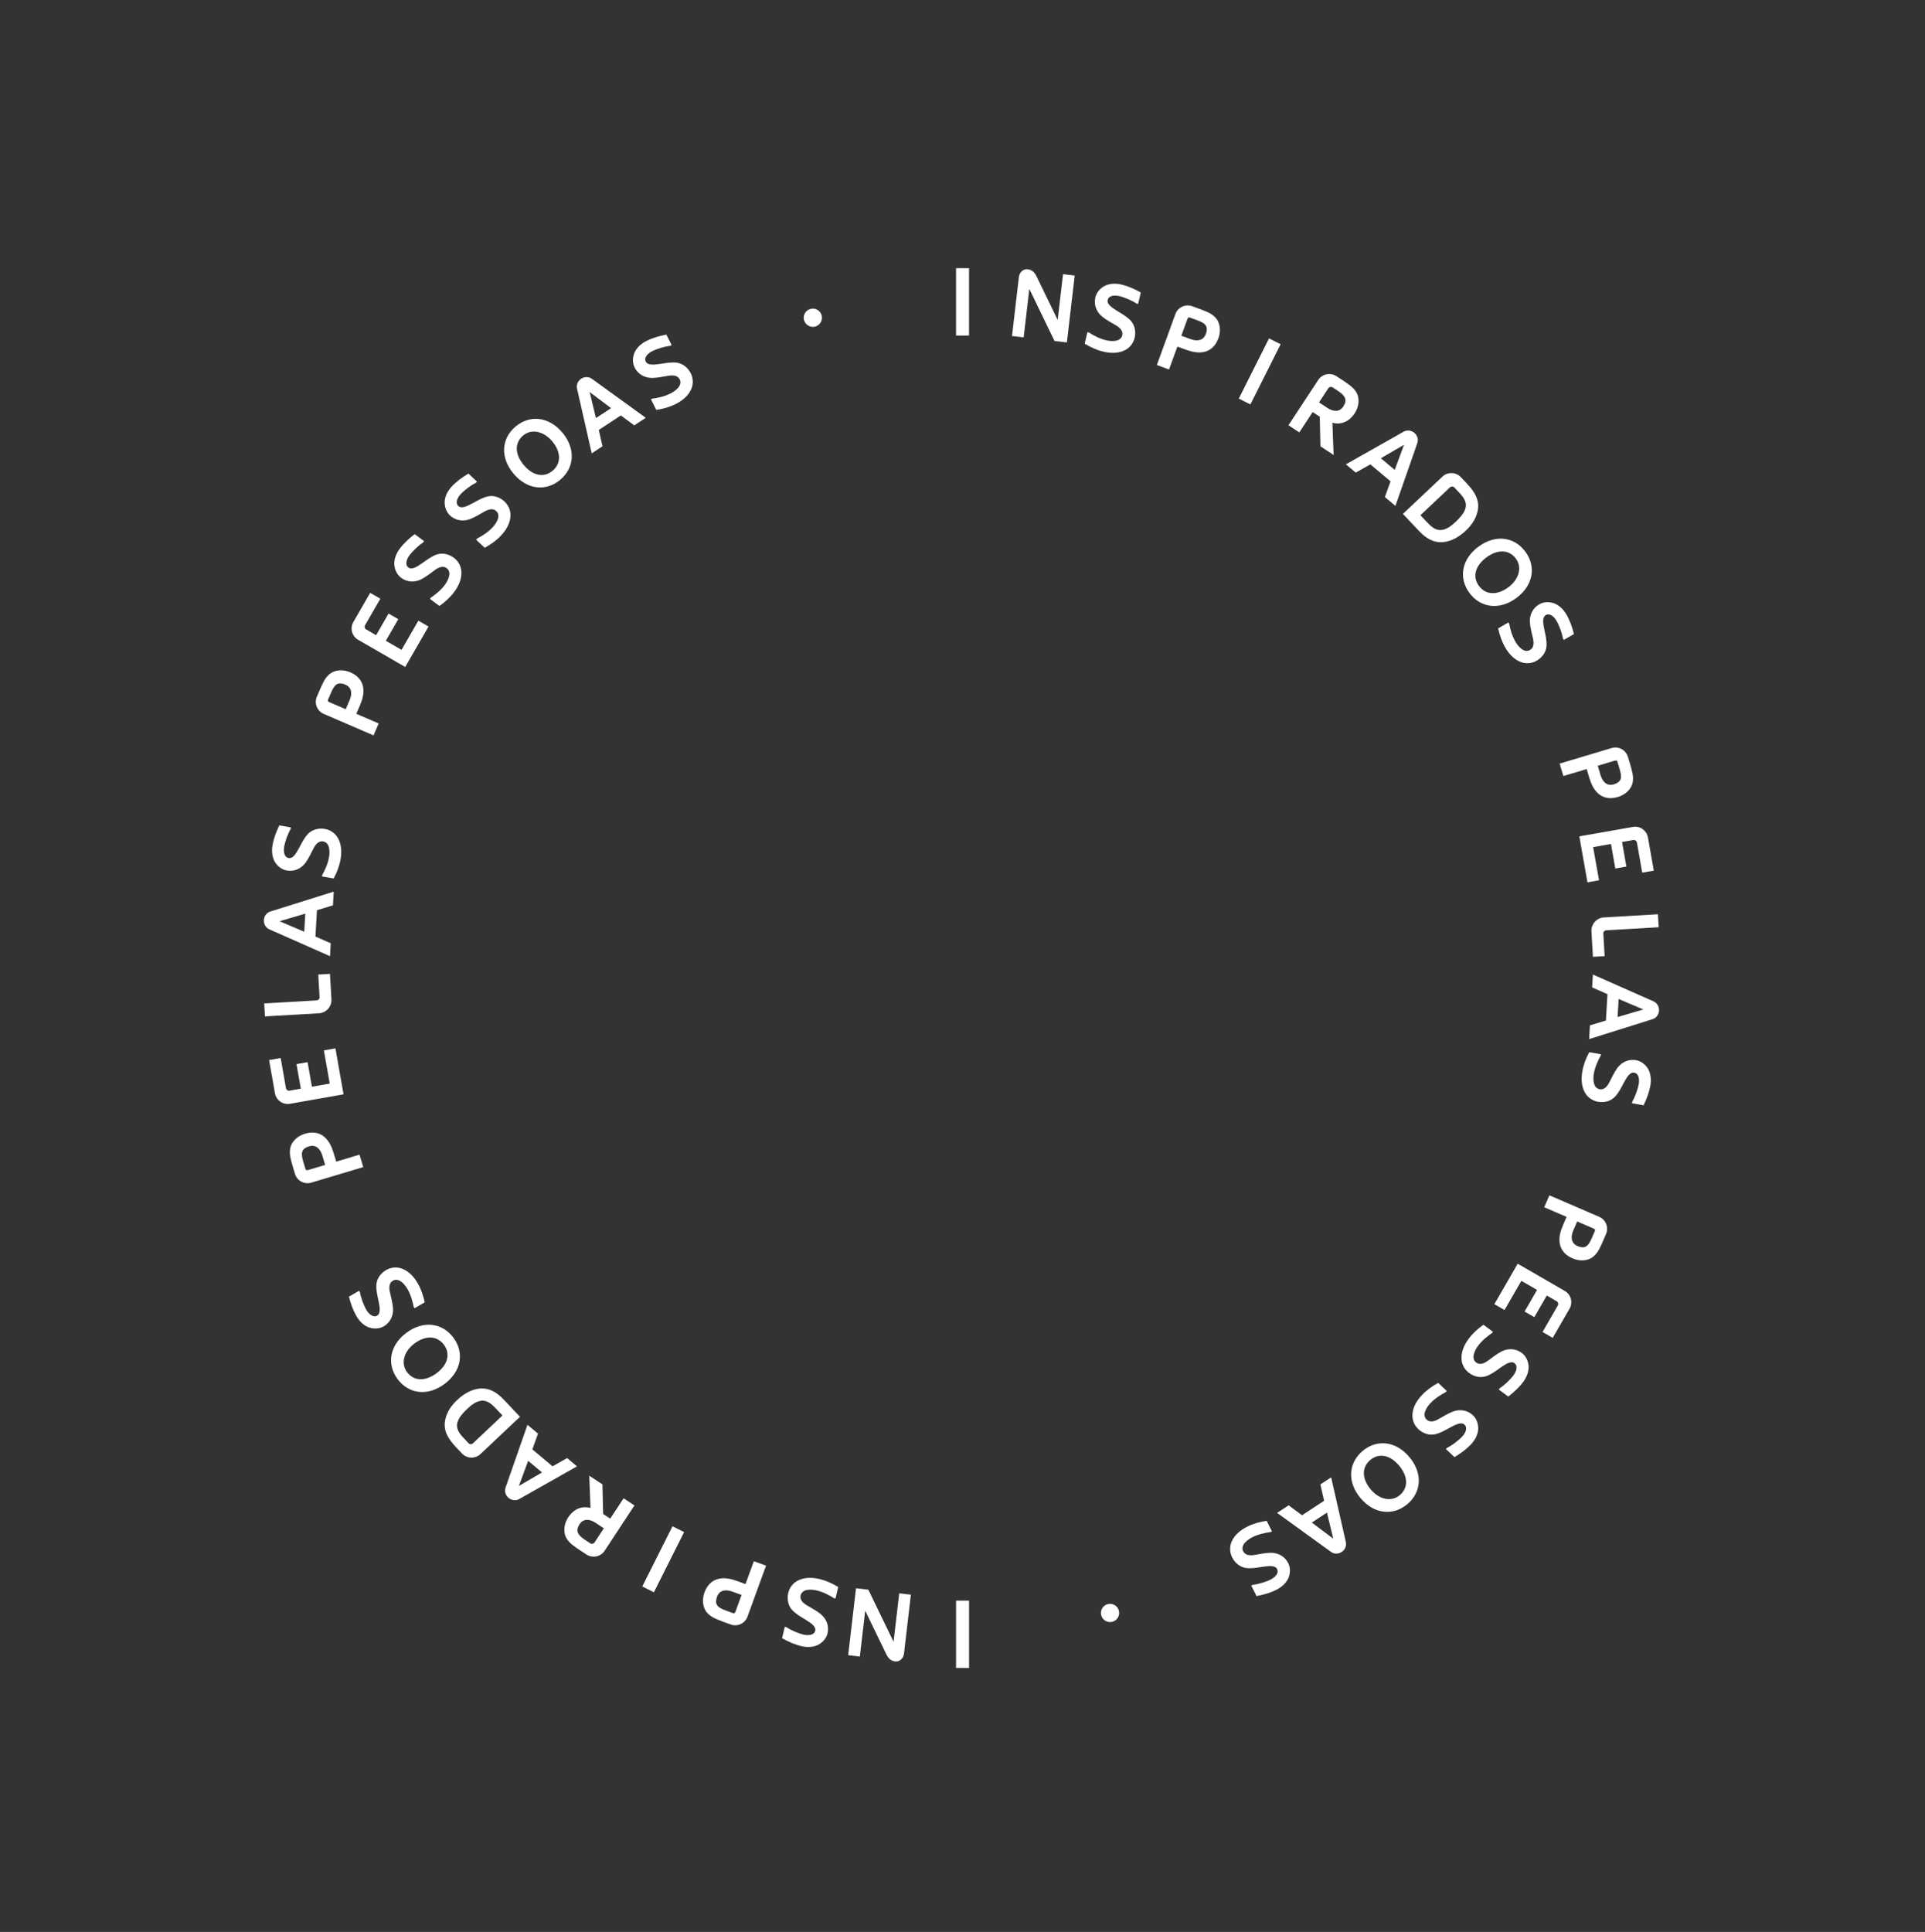 <svg width="280" height="281" viewBox="0 0 280 281" fill="none" xmlns="http://www.w3.org/2000/svg">
<rect x="0" y="0" width="280" height="281" fill="#333333" stroke="none"/>
<path d="M140.95 39.008H139.06V48.808H140.95V39.008Z" fill="white" style="fill:white;fill-opacity:1;"/>
<path d="M149.478 39.163C148.781 39.096 148.278 39.657 148.202 40.311L147.201 48.876L148.897 49.075L149.721 42.025L153.389 49.599L155.183 49.809L156.32 40.075L154.624 39.877L153.845 46.538L150.745 40.143C150.482 39.619 150.104 39.236 149.478 39.163Z" fill="white" style="fill:white;fill-opacity:1;"/>
<path d="M162.57 45.269C161.999 44.889 160.949 44.338 161.117 43.63C161.285 42.922 162.219 42.927 162.791 43.063C163.608 43.256 164.691 43.729 165.297 44.146L165.542 44.204L165.936 42.542C164.996 42.017 164.111 41.62 163.076 41.375C162.283 41.201 161.431 41.215 160.698 41.574C160.057 41.911 159.5 42.499 159.323 43.248C159.078 44.283 159.437 45.318 160.301 46.041C160.918 46.532 161.619 46.914 162.29 47.303C162.833 47.619 163.383 48.095 163.241 48.752C163.013 49.777 161.629 49.665 160.894 49.49C159.926 49.261 159.072 48.8 158.384 48.363L158.166 48.312L157.769 49.987C158.624 50.506 159.505 50.917 160.486 51.149C161.508 51.391 162.636 51.428 163.614 50.941C164.3 50.6 164.842 49.951 165.032 49.148C165.232 48.303 165.109 47.367 164.486 46.658C163.935 46.068 163.237 45.672 162.57 45.269Z" fill="white" style="fill:white;fill-opacity:1;"/>
<path d="M168.267 53.097L170.043 53.743L171.255 50.415L172.505 50.87C173.347 51.176 174.258 51.374 175.113 51.194C176.191 50.975 176.868 50.179 177.223 49.205C177.596 48.179 177.537 46.95 176.744 46.141C176.123 45.512 175.398 45.293 174.632 44.984L173.408 44.539C172.422 44.18 171.327 44.69 170.968 45.677L168.267 53.097ZM172.667 46.534C172.749 46.31 172.825 46.1 173.049 46.181L174.101 46.564C175.233 46.976 175.828 47.387 175.393 48.584C175.019 49.61 174.04 49.641 173.171 49.325L171.829 48.836L172.667 46.534Z" fill="white" style="fill:white;fill-opacity:1;"/>
<path d="M186.274 50.069L184.585 49.221L180.186 57.978L181.875 58.827L186.274 50.069Z" fill="white" style="fill:white;fill-opacity:1;"/>
<path d="M193.802 61.484C194.051 61.564 194.288 61.586 194.532 61.596C195.608 61.616 196.451 60.997 197.032 60.139C197.632 59.227 197.846 58.011 197.273 57.047C196.825 56.3 196.159 55.913 195.473 55.428L194.408 54.727C193.519 54.143 192.325 54.379 191.748 55.257L187.409 61.854L188.988 62.892L190.934 59.933L191.964 60.61L192.064 64.915L193.982 66.177L193.802 61.484ZM193.204 56.482C193.334 56.283 193.621 56.204 193.82 56.335L194.604 56.85C195.715 57.581 195.995 58.201 195.379 59.136C194.787 60.037 193.822 59.822 193.074 59.329L191.857 58.529L193.204 56.482Z" fill="white" style="fill:white;fill-opacity:1;"/>
<path d="M204.22 64.689L202.87 68.345L200.854 66.653L204.22 64.689ZM195.764 67.535L197.201 68.741L199.322 67.542L202.261 70.008L201.437 72.296L202.971 73.583L206.157 64.45C206.34 63.927 206.178 63.335 205.728 62.957C205.299 62.597 204.665 62.504 204.173 62.785L195.764 67.535Z" fill="white" style="fill:white;fill-opacity:1;"/>
<path d="M210.917 70.875C211.09 70.712 211.367 70.72 211.54 70.903L212.261 71.667C212.856 72.298 213.439 73.038 213.144 73.971C212.956 74.648 212.342 75.324 211.823 75.814C211.212 76.39 210.48 77.042 209.567 77.095C208.724 77.14 208.05 76.467 207.512 75.896L206.609 74.939L210.917 70.875ZM212.495 69.406C211.774 68.642 210.567 68.607 209.813 69.318L204.06 74.746L206.423 77.251C207.384 78.269 208.512 78.996 209.972 78.85C211.184 78.707 212.293 78.046 213.209 77.181C213.973 76.461 214.654 75.53 214.903 74.448C215.285 72.894 214.617 71.676 213.455 70.424L212.495 69.406Z" fill="white" style="fill:white;fill-opacity:1;"/>
<path d="M215.034 79.523C212.574 81.354 212.133 84.091 213.747 86.258C215.361 88.426 218.117 88.799 220.577 86.969C223.036 85.138 223.468 82.39 221.855 80.222C220.241 78.055 217.493 77.692 215.034 79.523ZM216.196 81.084C217.847 79.855 219.507 79.928 220.485 81.242C221.463 82.556 220.897 84.304 219.414 85.408C217.764 86.637 216.106 86.544 215.128 85.23C214.15 83.916 214.545 82.313 216.196 81.084Z" fill="white" style="fill:white;fill-opacity:1;"/>
<path d="M224.643 91.649C224.527 90.972 224.208 89.831 224.838 89.467C225.469 89.103 226.106 89.786 226.4 90.295C226.82 91.023 227.219 92.134 227.331 92.861L227.457 93.079L228.937 92.225C228.673 91.181 228.355 90.266 227.823 89.344C227.405 88.648 226.81 88.038 226.046 87.751C225.361 87.516 224.552 87.515 223.885 87.9C222.963 88.432 222.457 89.403 222.525 90.528C222.591 91.314 222.794 92.086 222.971 92.841C223.114 93.453 223.145 94.179 222.57 94.527C221.668 95.064 220.8 93.981 220.422 93.326C219.925 92.465 219.674 91.527 219.52 90.727L219.408 90.533L217.916 91.394C218.126 92.373 218.432 93.295 218.936 94.168C219.461 95.077 220.208 95.923 221.234 96.301C221.953 96.565 222.796 96.514 223.512 96.101C224.263 95.667 224.859 94.935 224.947 93.995C224.999 93.189 224.808 92.411 224.643 91.649Z" fill="white" style="fill:white;fill-opacity:1;"/>
<path d="M226.854 111.067L227.396 112.877L230.79 111.861L231.171 113.135C231.428 113.994 231.814 114.843 232.469 115.421C233.288 116.155 234.331 116.223 235.324 115.926C236.37 115.612 237.32 114.831 237.496 113.712C237.629 112.839 237.372 112.127 237.162 111.327L236.789 110.08C236.488 109.074 235.425 108.501 234.419 108.802L226.854 111.067ZM234.746 110.677C234.974 110.609 235.189 110.544 235.257 110.772L235.578 111.845C235.924 112.999 235.95 113.721 234.729 114.087C233.683 114.4 233.074 113.633 232.809 112.747L232.399 111.379L234.746 110.677Z" fill="white" style="fill:white;fill-opacity:1;"/>
<path d="M229.722 121.649L230.902 128.336L232.584 128.039L231.733 123.214L234.325 122.757L234.954 126.328L236.567 126.043L235.938 122.472L237.592 122.181C237.827 122.139 238.056 122.312 238.098 122.547L238.871 126.931L240.553 126.634L239.702 121.809C239.519 120.775 238.533 120.096 237.512 120.276L229.722 121.649Z" fill="white" style="fill:white;fill-opacity:1;"/>
<path d="M233.285 133.439C232.237 133.5 231.421 134.417 231.483 135.479L231.698 139.169L233.403 139.069L233.211 135.771C233.197 135.533 233.395 135.325 233.633 135.312L241.264 134.867L241.154 132.98L233.285 133.439Z" fill="white" style="fill:white;fill-opacity:1;"/>
<path d="M239.025 146.828L235.287 147.928L235.44 145.301L239.025 146.828ZM231.692 141.745L231.583 143.617L233.812 144.603L233.589 148.432L231.262 149.138L231.145 151.137L240.374 148.238C240.902 148.073 241.281 147.59 241.315 147.003C241.348 146.444 241.044 145.879 240.524 145.653L231.692 141.745Z" fill="white" style="fill:white;fill-opacity:1;"/>
<path d="M236.147 157.563C236.493 156.97 236.982 155.891 237.699 156.017C238.416 156.144 238.465 157.076 238.363 157.655C238.217 158.483 237.808 159.591 237.427 160.22L237.384 160.468L239.066 160.765C239.535 159.796 239.88 158.89 240.064 157.842C240.192 157.04 240.128 156.19 239.727 155.479C239.353 154.859 238.735 154.338 237.976 154.204C236.928 154.019 235.916 154.438 235.245 155.343C234.79 155.988 234.45 156.71 234.1 157.401C233.816 157.963 233.374 158.539 232.709 158.436C231.673 158.267 231.704 156.879 231.836 156.135C232.008 155.156 232.419 154.276 232.815 153.564L232.854 153.343L231.158 153.044C230.689 153.928 230.331 154.832 230.156 155.825C229.974 156.859 230.002 157.987 230.546 158.936C230.926 159.6 231.605 160.103 232.419 160.247C233.273 160.397 234.2 160.22 234.872 159.556C235.43 158.972 235.784 158.253 236.147 157.563Z" fill="white" style="fill:white;fill-opacity:1;"/>
<path d="M225.36 173.859L224.611 175.595L227.863 176.997L227.336 178.219C226.982 179.041 226.731 179.94 226.862 180.804C227.017 181.893 227.773 182.615 228.724 183.025C229.727 183.458 230.957 183.47 231.811 182.726C232.474 182.143 232.735 181.432 233.088 180.685L233.604 179.489C234.02 178.525 233.574 177.402 232.61 176.987L225.36 173.859ZM231.655 178.633C231.874 178.728 232.08 178.816 231.985 179.035L231.542 180.063C231.065 181.169 230.621 181.739 229.451 181.235C228.448 180.802 228.474 179.823 228.84 178.974L229.406 177.663L231.655 178.633Z" fill="white" style="fill:white;fill-opacity:1;"/>
<path d="M220.755 183.809L217.36 189.689L218.839 190.543L221.289 186.3L223.568 187.616L221.755 190.756L223.174 191.575L224.987 188.435L226.442 189.275C226.648 189.394 226.712 189.674 226.593 189.88L224.367 193.735L225.847 194.589L228.297 190.346C228.822 189.436 228.502 188.282 227.605 187.764L220.755 183.809Z" fill="white" style="fill:white;fill-opacity:1;"/>
<path d="M218.205 198.958C218.781 198.584 219.702 197.839 220.286 198.273C220.87 198.708 220.495 199.563 220.144 200.035C219.642 200.709 218.78 201.515 218.157 201.907L218.007 202.109L219.377 203.129C220.231 202.473 220.946 201.819 221.581 200.965C222.055 200.305 222.379 199.517 222.34 198.703C222.284 197.981 221.965 197.237 221.348 196.777C220.494 196.142 219.402 196.062 218.396 196.569C217.7 196.941 217.072 197.433 216.449 197.895C215.943 198.269 215.289 198.585 214.742 198.195C213.891 197.579 214.542 196.353 214.994 195.747C215.587 194.949 216.349 194.348 217.023 193.889L217.156 193.709L215.775 192.681C214.96 193.261 214.234 193.907 213.632 194.716C213.005 195.558 212.524 196.579 212.584 197.671C212.626 198.435 213.007 199.189 213.669 199.683C214.365 200.201 215.274 200.458 216.171 200.167C216.932 199.895 217.571 199.411 218.205 198.958Z" fill="white" style="fill:white;fill-opacity:1;"/>
<path d="M210.879 207.659C211.494 207.353 212.495 206.72 213.025 207.22C213.554 207.719 213.083 208.525 212.679 208.953C212.103 209.564 211.152 210.265 210.488 210.582L210.315 210.765L211.558 211.937C212.482 211.385 213.268 210.818 213.998 210.044C214.545 209.443 214.959 208.699 215.015 207.885C215.043 207.161 214.813 206.385 214.253 205.857C213.479 205.127 212.403 204.92 211.345 205.308C210.611 205.596 209.929 206.012 209.257 206.398C208.712 206.711 208.025 206.949 207.527 206.498C206.754 205.788 207.542 204.646 208.061 204.096C208.743 203.373 209.57 202.864 210.292 202.486L210.446 202.323L209.193 201.141C208.316 201.623 207.52 202.18 206.828 202.914C206.108 203.677 205.512 204.636 205.445 205.727C205.398 206.491 205.688 207.285 206.289 207.851C206.92 208.447 207.792 208.808 208.718 208.623C209.505 208.441 210.196 208.035 210.879 207.659Z" fill="white" style="fill:white;fill-opacity:1;"/>
<path d="M205.001 211.929C203.031 209.581 200.273 209.3 198.203 211.037C196.133 212.773 195.92 215.547 197.891 217.896C199.862 220.245 202.63 220.517 204.7 218.78C206.77 217.043 206.972 214.278 205.001 211.929ZM203.511 213.18C204.834 214.757 204.857 216.418 203.602 217.471C202.348 218.524 200.57 218.061 199.382 216.645C198.059 215.068 198.055 213.409 199.31 212.356C200.565 211.303 202.188 211.604 203.511 213.18Z" fill="white" style="fill:white;fill-opacity:1;"/>
<path d="M193.924 223.796L190.809 221.455L193.008 220.008L193.924 223.796ZM193.622 214.879L192.055 215.91L192.595 218.286L189.39 220.394L187.435 218.949L185.762 220.049L193.598 225.72C194.046 226.045 194.659 226.061 195.151 225.737C195.618 225.43 195.89 224.849 195.761 224.297L193.622 214.879Z" fill="white" style="fill:white;fill-opacity:1;"/>
<path d="M183.594 227.898C184.276 227.821 185.434 227.569 185.761 228.219C186.088 228.87 185.369 229.466 184.843 229.73C184.093 230.107 182.96 230.441 182.228 230.511L182.002 230.624L182.769 232.15C183.827 231.948 184.759 231.684 185.71 231.206C186.429 230.829 187.073 230.271 187.404 229.525C187.678 228.855 187.727 228.047 187.381 227.359C186.904 226.408 185.963 225.846 184.836 225.848C184.048 225.868 183.265 226.026 182.502 226.159C181.882 226.267 181.156 226.255 180.842 225.661C180.358 224.729 181.49 223.926 182.165 223.586C183.054 223.14 184.005 222.945 184.812 222.837L185.012 222.736L184.24 221.197C183.251 221.349 182.312 221.601 181.411 222.054C180.473 222.525 179.585 223.222 179.149 224.224C178.843 224.926 178.845 225.771 179.215 226.509C179.605 227.285 180.301 227.922 181.234 228.065C182.036 228.163 182.824 228.018 183.594 227.898Z" fill="white" style="fill:white;fill-opacity:1;"/>
<path d="M162.754 234.297C162.587 233.589 161.862 233.142 161.154 233.31C160.445 233.478 159.998 234.203 160.166 234.911C160.334 235.619 161.059 236.066 161.767 235.898C162.475 235.73 162.922 235.006 162.754 234.297Z" fill="white" style="fill:white;fill-opacity:1;"/>
<path d="M139.063 242.608H140.953V232.808H139.063V242.608Z" fill="white" style="fill:white;fill-opacity:1;"/>
<path d="M130.215 241.656C130.912 241.724 131.415 241.162 131.491 240.509L132.492 231.943L130.796 231.745L129.972 238.795L126.305 231.22L124.511 231.01L123.373 240.744L125.07 240.942L125.848 234.282L128.949 240.677C129.211 241.201 129.59 241.583 130.215 241.656Z" fill="white" style="fill:white;fill-opacity:1;"/>
<path d="M117.123 235.55C117.695 235.93 118.744 236.481 118.576 237.189C118.408 237.898 117.474 237.892 116.902 237.757C116.085 237.563 115.002 237.091 114.396 236.674L114.151 236.615L113.757 238.277C114.697 238.802 115.582 239.199 116.617 239.444C117.41 239.618 118.263 239.604 118.995 239.245C119.636 238.908 120.193 238.321 120.37 237.571C120.616 236.536 120.257 235.501 119.392 234.779C118.775 234.287 118.074 233.905 117.403 233.516C116.86 233.2 116.311 232.725 116.452 232.067C116.68 231.043 118.064 231.155 118.799 231.329C119.767 231.558 120.621 232.02 121.309 232.456L121.527 232.508L121.924 230.832C121.069 230.313 120.188 229.903 119.207 229.67C118.185 229.428 117.057 229.391 116.079 229.878C115.394 230.22 114.851 230.868 114.661 231.672C114.461 232.516 114.584 233.452 115.208 234.161C115.758 234.752 116.456 235.147 117.123 235.55Z" fill="white" style="fill:white;fill-opacity:1;"/>
<path d="M111.426 227.722L109.65 227.076L108.438 230.404L107.188 229.949C106.347 229.643 105.435 229.445 104.58 229.626C103.502 229.844 102.825 230.641 102.471 231.614C102.097 232.64 102.157 233.869 102.949 234.679C103.57 235.307 104.295 235.526 105.061 235.835L106.285 236.28C107.271 236.639 108.366 236.129 108.725 235.142L111.426 227.722ZM107.026 234.285C106.944 234.509 106.868 234.719 106.644 234.638L105.592 234.255C104.46 233.843 103.865 233.433 104.3 232.236C104.674 231.209 105.654 231.179 106.522 231.495L107.864 231.983L107.026 234.285Z" fill="white" style="fill:white;fill-opacity:1;"/>
<path d="M93.42 230.75L95.109 231.599L99.507 222.841L97.818 221.993L93.42 230.75Z" fill="white" style="fill:white;fill-opacity:1;"/>
<path d="M85.891 219.335C85.642 219.255 85.405 219.233 85.161 219.223C84.085 219.202 83.242 219.821 82.661 220.679C82.061 221.591 81.847 222.808 82.42 223.771C82.868 224.518 83.534 224.906 84.221 225.391L85.285 226.091C86.174 226.676 87.368 226.439 87.945 225.562L92.284 218.965L90.705 217.926L88.759 220.886L87.73 220.209L87.629 215.903L85.711 214.641L85.891 219.335ZM86.489 224.336C86.359 224.535 86.072 224.614 85.873 224.484L85.089 223.968C83.978 223.237 83.698 222.618 84.314 221.682C84.906 220.781 85.871 220.997 86.619 221.489L87.836 222.289L86.489 224.336Z" fill="white" style="fill:white;fill-opacity:1;"/>
<path d="M75.473 216.13L76.823 212.475L78.839 214.167L75.473 216.13ZM83.929 213.284L82.492 212.078L80.371 213.277L77.432 210.812L78.256 208.523L76.722 207.237L73.536 216.369C73.353 216.892 73.515 217.484 73.965 217.862C74.394 218.222 75.028 218.316 75.52 218.034L83.929 213.284Z" fill="white" style="fill:white;fill-opacity:1;"/>
<path d="M68.776 209.944C68.603 210.107 68.326 210.099 68.153 209.916L67.433 209.152C66.837 208.521 66.254 207.781 66.549 206.849C66.737 206.171 67.351 205.496 67.87 205.006C68.481 204.429 69.213 203.777 70.126 203.724C70.969 203.68 71.643 204.353 72.181 204.923L73.084 205.88L68.776 209.944ZM67.198 211.414C67.919 212.177 69.126 212.212 69.88 211.501L75.633 206.073L73.27 203.568C72.309 202.55 71.181 201.824 69.721 201.969C68.509 202.112 67.4 202.773 66.484 203.638C65.72 204.359 65.039 205.29 64.79 206.372C64.408 207.925 65.076 209.143 66.238 210.395L67.198 211.414Z" fill="white" style="fill:white;fill-opacity:1;"/>
<path d="M64.659 201.295C67.119 199.464 67.56 196.727 65.946 194.56C64.333 192.393 61.576 192.019 59.117 193.85C56.657 195.681 56.225 198.429 57.838 200.596C59.452 202.763 62.2 203.126 64.659 201.295ZM63.497 199.734C61.847 200.963 60.186 200.89 59.208 199.576C58.23 198.262 58.796 196.514 60.279 195.411C61.929 194.182 63.587 194.274 64.565 195.588C65.543 196.902 65.148 198.505 63.497 199.734Z" fill="white" style="fill:white;fill-opacity:1;"/>
<path d="M55.05 189.17C55.166 189.847 55.486 190.988 54.855 191.352C54.225 191.716 53.588 191.033 53.294 190.524C52.874 189.796 52.475 188.685 52.362 187.958L52.236 187.74L50.757 188.594C51.02 189.638 51.339 190.553 51.871 191.475C52.289 192.171 52.884 192.781 53.647 193.068C54.332 193.303 55.142 193.305 55.809 192.92C56.73 192.388 57.236 191.416 57.169 190.291C57.103 189.505 56.9 188.733 56.722 187.979C56.579 187.366 56.548 186.641 57.123 186.292C58.025 185.755 58.893 186.838 59.271 187.493C59.768 188.354 60.019 189.292 60.174 190.092L60.286 190.286L61.777 189.425C61.568 188.447 61.261 187.524 60.757 186.651C60.232 185.742 59.485 184.896 58.459 184.519C57.741 184.254 56.897 184.305 56.182 184.718C55.43 185.152 54.834 185.884 54.746 186.824C54.694 187.63 54.885 188.409 55.05 189.17Z" fill="white" style="fill:white;fill-opacity:1;"/>
<path d="M52.839 169.753L52.297 167.942L48.904 168.958L48.522 167.684C48.265 166.826 47.88 165.976 47.224 165.398C46.405 164.664 45.362 164.597 44.37 164.894C43.323 165.207 42.374 165.988 42.197 167.108C42.064 167.981 42.321 168.693 42.531 169.492L42.905 170.739C43.206 171.745 44.269 172.319 45.275 172.017L52.839 169.753ZM44.947 170.143C44.719 170.211 44.505 170.275 44.436 170.047L44.115 168.974C43.77 167.821 43.743 167.098 44.964 166.732C46.01 166.419 46.62 167.187 46.885 168.072L47.294 169.44L44.947 170.143Z" fill="white" style="fill:white;fill-opacity:1;"/>
<path d="M49.971 159.17L48.792 152.483L47.11 152.78L47.961 157.605L45.369 158.062L44.739 154.492L43.126 154.776L43.755 158.347L42.101 158.639C41.867 158.68 41.637 158.507 41.596 158.273L40.823 153.888L39.141 154.185L39.992 159.011C40.174 160.045 41.161 160.724 42.181 160.544L49.971 159.17Z" fill="white" style="fill:white;fill-opacity:1;"/>
<path d="M46.408 147.38C47.456 147.319 48.272 146.402 48.21 145.339L47.995 141.65L46.29 141.749L46.482 145.047C46.496 145.285 46.298 145.493 46.06 145.507L38.429 145.951L38.539 147.838L46.408 147.38Z" fill="white" style="fill:white;fill-opacity:1;"/>
<path d="M40.668 133.992L44.406 132.891L44.253 135.519L40.668 133.992ZM48.001 139.075L48.11 137.202L45.881 136.217L46.104 132.387L48.431 131.681L48.548 129.683L39.32 132.581C38.791 132.746 38.412 133.229 38.378 133.816C38.346 134.375 38.649 134.94 39.169 135.167L48.001 139.075Z" fill="white" style="fill:white;fill-opacity:1;"/>
<path d="M43.546 123.256C43.2 123.849 42.711 124.928 41.994 124.802C41.277 124.676 41.228 123.743 41.33 123.164C41.476 122.337 41.885 121.229 42.266 120.599L42.31 120.351L40.628 120.055C40.158 121.024 39.814 121.93 39.629 122.978C39.502 123.78 39.565 124.63 39.966 125.34C40.34 125.96 40.959 126.482 41.717 126.615C42.765 126.8 43.777 126.382 44.448 125.476C44.903 124.832 45.243 124.11 45.593 123.418C45.877 122.857 46.319 122.281 46.984 122.384C48.02 122.552 47.989 123.94 47.857 124.684C47.685 125.663 47.274 126.543 46.878 127.255L46.839 127.476L48.535 127.775C49.004 126.891 49.362 125.987 49.537 124.995C49.719 123.961 49.691 122.833 49.147 121.884C48.767 121.22 48.088 120.716 47.275 120.573C46.42 120.422 45.493 120.6 44.821 121.263C44.264 121.847 43.909 122.567 43.546 123.256Z" fill="white" style="fill:white;fill-opacity:1;"/>
<path d="M54.334 106.96L55.082 105.225L51.83 103.822L52.357 102.601C52.712 101.778 52.962 100.88 52.831 100.015C52.676 98.927 51.92 98.204 50.969 97.794C49.966 97.361 48.736 97.349 47.882 98.094C47.219 98.677 46.958 99.388 46.605 100.135L46.089 101.33C45.673 102.294 46.119 103.417 47.083 103.833L54.334 106.96ZM48.038 102.186C47.819 102.092 47.613 102.003 47.708 101.785L48.151 100.756C48.628 99.651 49.072 99.08 50.242 99.585C51.245 100.017 51.219 100.997 50.853 101.845L50.287 103.156L48.038 102.186Z" fill="white" style="fill:white;fill-opacity:1;"/>
<path d="M58.939 97.01L62.334 91.13L60.854 90.276L58.404 94.52L56.125 93.204L57.938 90.063L56.52 89.244L54.706 92.385L53.252 91.545C53.045 91.426 52.981 91.146 53.1 90.94L55.326 87.084L53.847 86.23L51.397 90.474C50.871 91.383 51.191 92.537 52.088 93.055L58.939 97.01Z" fill="white" style="fill:white;fill-opacity:1;"/>
<path d="M61.488 81.861C60.912 82.236 59.991 82.981 59.407 82.546C58.823 82.111 59.198 81.256 59.549 80.784C60.051 80.111 60.913 79.304 61.536 78.912L61.687 78.71L60.316 77.69C59.462 78.346 58.748 79.001 58.112 79.854C57.639 80.514 57.314 81.302 57.353 82.117C57.409 82.839 57.728 83.582 58.345 84.042C59.199 84.678 60.291 84.758 61.297 84.25C61.993 83.878 62.621 83.386 63.244 82.924C63.75 82.55 64.404 82.234 64.951 82.624C65.802 83.24 65.151 84.466 64.7 85.073C64.106 85.87 63.344 86.472 62.67 86.93L62.537 87.11L63.918 88.138C64.734 87.559 65.459 86.912 66.061 86.104C66.688 85.261 67.169 84.241 67.109 83.149C67.067 82.385 66.686 81.63 66.024 81.137C65.328 80.618 64.42 80.361 63.522 80.653C62.761 80.924 62.122 81.408 61.488 81.861Z" fill="white" style="fill:white;fill-opacity:1;"/>
<path d="M68.815 73.16C68.2 73.465 67.198 74.098 66.668 73.599C66.139 73.099 66.611 72.293 67.014 71.865C67.591 71.254 68.541 70.553 69.205 70.237L69.378 70.053L68.135 68.881C67.211 69.433 66.425 70.001 65.695 70.775C65.148 71.375 64.734 72.12 64.678 72.934C64.65 73.657 64.88 74.433 65.44 74.962C66.214 75.692 67.29 75.898 68.348 75.511C69.083 75.222 69.764 74.806 70.436 74.42C70.981 74.107 71.668 73.869 72.166 74.32C72.939 75.031 72.151 76.172 71.632 76.722C70.95 77.445 70.123 77.955 69.401 78.332L69.247 78.495L70.5 79.677C71.377 79.196 72.173 78.638 72.865 77.905C73.585 77.141 74.181 76.183 74.249 75.091C74.296 74.328 74.005 73.534 73.404 72.967C72.773 72.371 71.901 72.01 70.975 72.196C70.188 72.377 69.497 72.784 68.815 73.16Z" fill="white" style="fill:white;fill-opacity:1;"/>
<path d="M74.692 68.89C76.662 71.239 79.42 71.52 81.49 69.783C83.56 68.046 83.773 65.272 81.802 62.923C79.831 60.575 77.063 60.303 74.993 62.04C72.923 63.776 72.721 66.541 74.692 68.89ZM76.182 67.639C74.859 66.062 74.836 64.401 76.091 63.348C77.346 62.295 79.124 62.759 80.311 64.174C81.634 65.751 81.638 67.411 80.383 68.464C79.129 69.516 77.505 69.216 76.182 67.639Z" fill="white" style="fill:white;fill-opacity:1;"/>
<path d="M85.769 57.023L88.884 59.365L86.685 60.811L85.769 57.023ZM86.071 65.94L87.638 64.91L87.098 62.534L90.303 60.426L92.258 61.871L93.931 60.771L86.096 55.099C85.647 54.774 85.034 54.759 84.543 55.082C84.075 55.39 83.803 55.97 83.932 56.523L86.071 65.94Z" fill="white" style="fill:white;fill-opacity:1;"/>
<path d="M96.099 52.922C95.417 52.998 94.259 53.25 93.932 52.6C93.605 51.949 94.324 51.353 94.85 51.089C95.6 50.712 96.733 50.379 97.466 50.308L97.691 50.195L96.924 48.669C95.866 48.871 94.934 49.136 93.983 49.613C93.264 49.99 92.62 50.549 92.289 51.294C92.015 51.965 91.966 52.772 92.312 53.461C92.79 54.411 93.73 54.973 94.857 54.971C95.645 54.951 96.428 54.793 97.192 54.66C97.811 54.553 98.537 54.564 98.852 55.158C99.335 56.09 98.204 56.894 97.528 57.233C96.64 57.679 95.688 57.875 94.881 57.983L94.681 58.083L95.454 59.622C96.442 59.47 97.381 59.218 98.282 58.766C99.22 58.294 100.108 57.598 100.545 56.595C100.85 55.893 100.849 55.048 100.478 54.31C100.088 53.534 99.392 52.897 98.459 52.755C97.657 52.656 96.869 52.801 96.099 52.922Z" fill="white" style="fill:white;fill-opacity:1;"/>
<path d="M116.939 46.522C117.107 47.23 117.831 47.677 118.54 47.509C119.248 47.341 119.695 46.617 119.527 45.908C119.359 45.2 118.634 44.753 117.926 44.921C117.218 45.089 116.771 45.813 116.939 46.522Z" fill="white" style="fill:white;fill-opacity:1;"/>
</svg>
